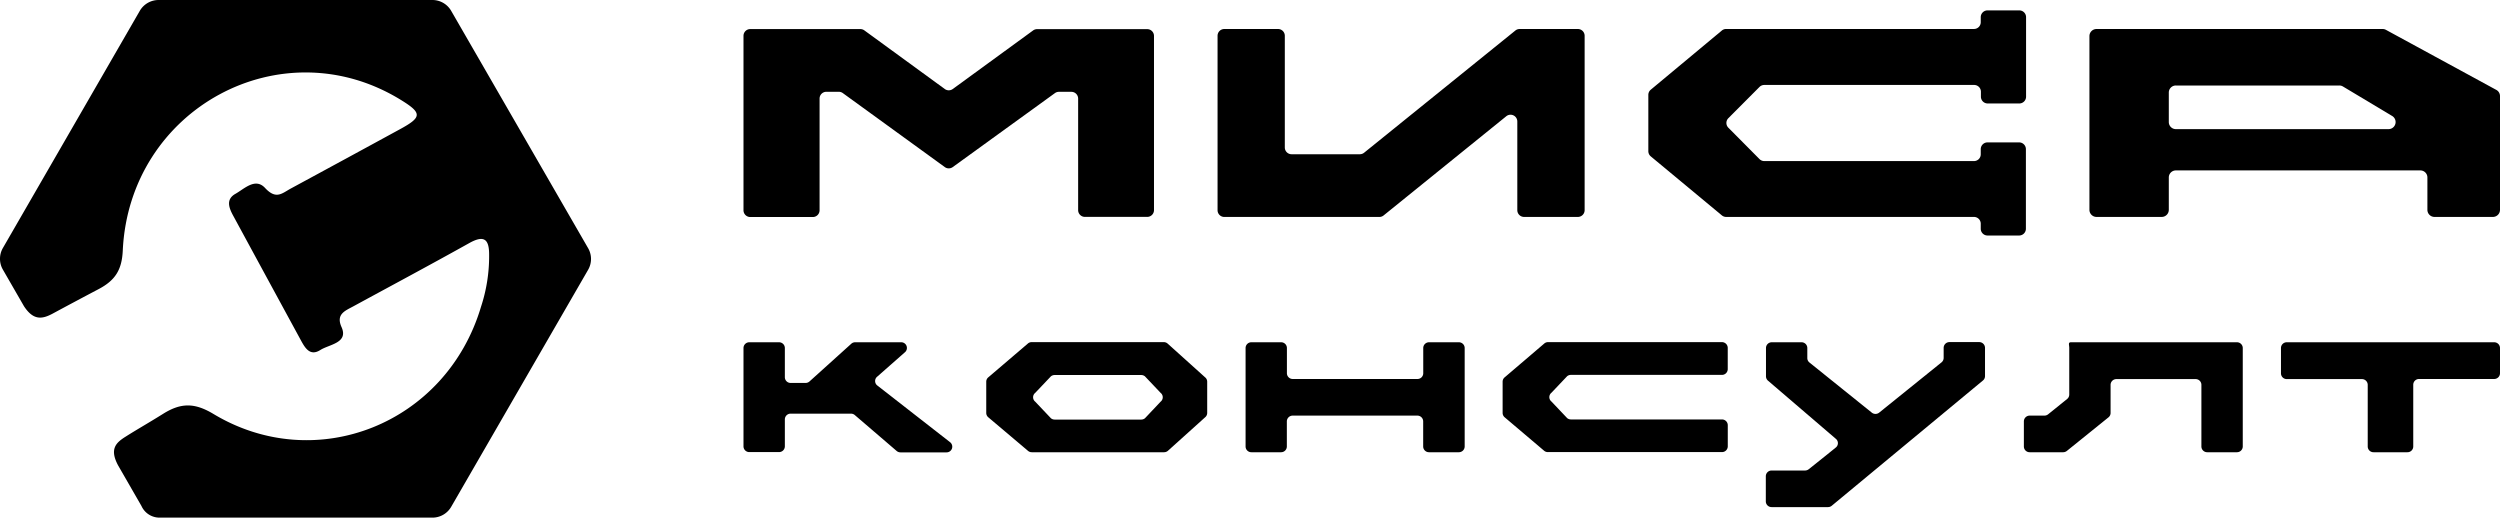 <svg xmlns="http://www.w3.org/2000/svg" viewBox="0 0 738.61 152.93"><g id="Layer_2" data-name="Layer 2"><g id="Layer_1-2" data-name="Layer 1"><path d="M127.75,0H46.86A6.42,6.42,0,0,0,41.3,3.21L.86,73.26a6.39,6.39,0,0,0,0,6.41L7.08,90.46c2.81,4.3,5.41,3.84,8.47,2.2q6.78-3.66,13.6-7.25C34,82.85,36,79.78,36.27,74.06c1.94-42,46.9-66.26,82.18-44.53,6.31,3.89,6.26,5.1-.34,8.68Q102,47,85.88,55.72c-2.58,1.4-4.29,3.34-7.57-.19-2.89-3.11-6.08.23-8.76,1.74-2.85,1.61-1.93,4.1-.69,6.39Q78.92,82.2,89,100.73c1.23,2.25,2.7,4.55,5.65,2.67,2.64-1.67,8.35-2.07,6.26-6.75-1.71-3.82,1-4.8,3.43-6.12,11.46-6.23,23-12.4,34.35-18.74,4.36-2.42,5.85-1.11,5.82,3.55a47.82,47.82,0,0,1-2.4,15.3c-10.31,34.63-48.76,49.85-79,31.69-5.52-3.32-9.54-3.43-14.9-.08-4.57,2.85-7.58,4.53-11.12,6.77-2.85,1.79-4.77,3.63-2.22,8.44l6.91,12A5.85,5.85,0,0,0,47,152.93h80.76a6.4,6.4,0,0,0,5.55-3.21l40.44-70a6.39,6.39,0,0,0,0-6.41L133.3,3.21A6.4,6.4,0,0,0,127.75,0Z"/><path d="M219.66,62.08V10.59a2,2,0,0,1,2-2h32.53A2,2,0,0,1,255.4,9l23.72,17.29a2,2,0,0,0,2.38,0L305.22,9a2,2,0,0,1,1.19-.39h32.53a2,2,0,0,1,2,2V62.08a2,2,0,0,1-2,2H320.53a2,2,0,0,1-2-2V29.13a2,2,0,0,0-2-2h-3.68a2,2,0,0,0-1.18.38L281.49,49.36a2,2,0,0,1-2.36,0L249,27.5a2,2,0,0,0-1.18-.38h-3.68a2,2,0,0,0-2,2v33a2,2,0,0,1-2,2H221.68A2,2,0,0,1,219.66,62.08Z"/><path d="M359.72,62.09V10.57a2,2,0,0,1,2-2h15.87a2,2,0,0,1,2,2v33a2,2,0,0,0,2,2h20.17a2,2,0,0,0,1.26-.45L447.73,9A2,2,0,0,1,449,8.57h17.17a2,2,0,0,1,2,2V62.09a2,2,0,0,1-2,2H450.28a2,2,0,0,1-2-2V35.92A2,2,0,0,0,445,34.36L408.78,63.65a2,2,0,0,1-1.25.45H361.72A2,2,0,0,1,359.72,62.09Z"/><path d="M717.16,62V52.44a2.08,2.08,0,0,0-2.09-2.09H642.85a2.08,2.08,0,0,0-2.09,2.09V62a2.1,2.1,0,0,1-2.09,2.09H619.41a2.1,2.1,0,0,1-2.1-2.09V10.66a2.1,2.1,0,0,1,2.1-2.09h84.52a2.09,2.09,0,0,1,.91.21l32.59,17.73a2.09,2.09,0,0,1,1.18,1.88V62a2.1,2.1,0,0,1-2.09,2.09H719.26A2.1,2.1,0,0,1,717.16,62ZM706.74,34.26l-14.52-8.7a2.07,2.07,0,0,0-1.08-.3H642.85a2.08,2.08,0,0,0-2.09,2.09v8.71a2.09,2.09,0,0,0,2.09,2.09h62.82A2.09,2.09,0,0,0,706.74,34.26Z"/><path d="M585.2,5.07V6.56a2,2,0,0,1-2,2H510a2,2,0,0,0-1.29.46l-21,17.48a2,2,0,0,0-.72,1.54V44.66a2,2,0,0,0,.72,1.54l21,17.43a2,2,0,0,0,1.28.46H583.2a2,2,0,0,1,2,2v1.49a2,2,0,0,0,2,2h9.34a2,2,0,0,0,2-2V44.07a2,2,0,0,0-2-2h-9.34a2,2,0,0,0-2,2v1.52a2,2,0,0,1-2,2H521.26a2,2,0,0,1-1.43-.59l-9.19-9.26a2,2,0,0,1,0-2.83l9.19-9.22a2,2,0,0,1,1.42-.59h62a2,2,0,0,1,2,2v1.47a2,2,0,0,0,2,2h9.34a2,2,0,0,0,2-2V5.07a2,2,0,0,0-2-2h-9.34A2,2,0,0,0,585.2,5.07Z"/><path d="M219.66,131.93V102.8a1.71,1.71,0,0,1,1.73-1.68h8.76a1.71,1.71,0,0,1,1.73,1.68v8.66a1.7,1.7,0,0,0,1.72,1.68H238a1.76,1.76,0,0,0,1.1-.39l12.46-11.24a1.7,1.7,0,0,1,1.1-.39h13.53a1.68,1.68,0,0,1,1.11,3l-8.13,7.16a1.66,1.66,0,0,0,0,2.59l21.53,16.78a1.68,1.68,0,0,1-1.1,3H266.05a1.75,1.75,0,0,1-1.1-.38L252.5,122.59a1.75,1.75,0,0,0-1.1-.38H233.6a1.7,1.7,0,0,0-1.72,1.68v8a1.71,1.71,0,0,1-1.73,1.68h-8.76A1.71,1.71,0,0,1,219.66,131.93Z"/><path d="M303.75,133.23,292,123.3a1.69,1.69,0,0,1-.62-1.3v-9.24a1.67,1.67,0,0,1,.62-1.29l11.71-10a1.71,1.71,0,0,1,1.11-.39h39a1.7,1.7,0,0,1,1.1.39l11.11,10a1.65,1.65,0,0,1,.63,1.29V122a1.67,1.67,0,0,1-.63,1.3L345,133.23a1.75,1.75,0,0,1-1.1.38h-39A1.75,1.75,0,0,1,303.75,133.23Zm34.52-9.66,4.63-4.9a1.66,1.66,0,0,0,0-2.6l-4.63-4.88a1.76,1.76,0,0,0-1.1-.39H311.58a1.76,1.76,0,0,0-1.1.39l-4.63,4.88a1.66,1.66,0,0,0,0,2.6l4.64,4.9a1.76,1.76,0,0,0,1.1.39h25.58A1.77,1.77,0,0,0,338.27,123.57Z"/><path d="M368,131.93V102.8a1.7,1.7,0,0,1,1.73-1.68h8.75a1.7,1.7,0,0,1,1.73,1.68v7.49a1.71,1.71,0,0,0,1.73,1.68h36.83a1.7,1.7,0,0,0,1.72-1.68V102.8a1.71,1.71,0,0,1,1.73-1.68H431a1.71,1.71,0,0,1,1.73,1.68v29.13a1.71,1.71,0,0,1-1.73,1.68H422.2a1.71,1.71,0,0,1-1.73-1.68v-7.45a1.71,1.71,0,0,0-1.72-1.69H381.92a1.72,1.72,0,0,0-1.73,1.69v7.45a1.7,1.7,0,0,1-1.73,1.68h-8.75A1.7,1.7,0,0,1,368,131.93Z"/><path d="M456.27,133.23l-11.71-9.93a1.69,1.69,0,0,1-.62-1.3v-9.24a1.67,1.67,0,0,1,.62-1.29l11.71-10a1.71,1.71,0,0,1,1.11-.39h51.34a1.71,1.71,0,0,1,1.73,1.68v6.32a1.71,1.71,0,0,1-1.73,1.68H464.1a1.76,1.76,0,0,0-1.1.39l-4.63,4.88a1.66,1.66,0,0,0,0,2.6l4.64,4.9a1.76,1.76,0,0,0,1.1.39h44.62a1.71,1.71,0,0,1,1.73,1.68v6.29a1.71,1.71,0,0,1-1.73,1.68H457.37A1.75,1.75,0,0,1,456.27,133.23Z"/><path d="M521.7,148.18v-7.49a1.7,1.7,0,0,1,1.73-1.68h9.86a1.76,1.76,0,0,0,1.1-.39l6.25-5,1.73-1.4a1.65,1.65,0,0,0,0-2.59l-20-17.14a1.69,1.69,0,0,1-.62-1.3V102.8a1.7,1.7,0,0,1,1.73-1.68h8.75a1.7,1.7,0,0,1,1.73,1.68v3a1.67,1.67,0,0,0,.63,1.3L553,121.9a1.75,1.75,0,0,0,2.2,0l18.42-14.85a1.69,1.69,0,0,0,.62-1.3v-3a1.71,1.71,0,0,1,1.73-1.68h8.76a1.71,1.71,0,0,1,1.73,1.68v8.38a1.67,1.67,0,0,1-.63,1.3l-44.66,37a1.76,1.76,0,0,1-1.1.39H523.43A1.7,1.7,0,0,1,521.7,148.18Z"/><path d="M597.94,131.93v-7.45a1.71,1.71,0,0,1,1.72-1.69H604a1.75,1.75,0,0,0,1.1-.38l5.63-4.54a1.68,1.68,0,0,0,.62-1.3V102.8c0-.93-.42-1.68.53-1.68h49a1.71,1.71,0,0,1,1.73,1.68v29.13a1.71,1.71,0,0,1-1.73,1.68h-8.76a1.71,1.71,0,0,1-1.73-1.68V113.65A1.7,1.7,0,0,0,648.7,112H625.29a1.71,1.71,0,0,0-1.73,1.68V122a1.66,1.66,0,0,1-.62,1.3l-12.31,9.93a1.75,1.75,0,0,1-1.1.38h-9.87A1.7,1.7,0,0,1,597.94,131.93Z"/><path d="M699.53,131.93V113.65A1.71,1.71,0,0,0,697.8,112H675.63a1.7,1.7,0,0,1-1.73-1.68V102.8a1.7,1.7,0,0,1,1.73-1.68h61.25a1.71,1.71,0,0,1,1.73,1.68v7.49a1.71,1.71,0,0,1-1.73,1.68H714.71a1.7,1.7,0,0,0-1.73,1.68v18.28a1.7,1.7,0,0,1-1.73,1.68h-10A1.7,1.7,0,0,1,699.53,131.93Z"/></g></g></svg>